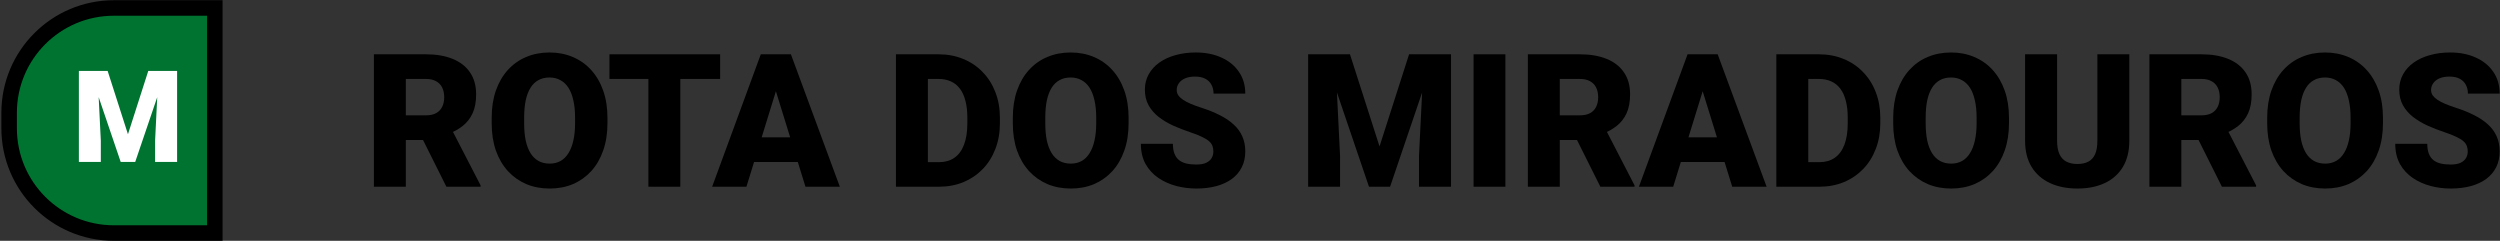<svg xmlns="http://www.w3.org/2000/svg" width="1443" height="139" viewBox="0 0 1443 139" fill="none"><rect x="0" y="0" width="1443" height="139" fill="#333333" stroke="none"/><path d="M123.985 9.082V4.602H119.505H65.749C32.35 4.602 5.274 31.678 5.274 65.078V74.037C5.274 107.436 32.35 134.512 65.749 134.512H119.505H123.985V130.032V9.082Z" fill="#007330" stroke="black" stroke-width="8.959"></path><path d="M51.805 40.93H62.127L73.857 77.49L85.587 40.93H95.909L78.043 93.478H69.67L51.805 40.93ZM45.526 40.93H56.209L58.194 81.208V93.478H45.526V40.93ZM91.505 40.93H102.224V93.478H89.52V81.208L91.505 40.93Z" fill="white"></path><path d="M215.816 31.341H245.897C251.776 31.341 256.886 32.216 261.225 33.966C265.565 35.716 268.907 38.305 271.252 41.735C273.632 45.165 274.822 49.4 274.822 54.439C274.822 58.814 274.139 62.471 272.774 65.411C271.41 68.35 269.502 70.783 267.052 72.708C264.638 74.597 261.82 76.155 258.601 77.38L252.564 80.792H227.313L227.208 66.566H245.897C248.241 66.566 250.184 66.146 251.724 65.306C253.263 64.466 254.418 63.276 255.188 61.736C255.993 60.161 256.396 58.289 256.396 56.119C256.396 53.914 255.993 52.024 255.188 50.449C254.383 48.874 253.193 47.667 251.619 46.827C250.079 45.987 248.171 45.567 245.897 45.567H234.242V107.775H215.816V31.341ZM257.656 107.775L240.752 73.968L260.28 73.863L277.394 106.987V107.775H257.656Z" fill="black"></path><path d="M350.626 68.035V71.133C350.626 76.977 349.803 82.227 348.158 86.882C346.549 91.501 344.256 95.456 341.281 98.746C338.307 102 334.789 104.503 330.73 106.253C326.67 107.967 322.19 108.825 317.291 108.825C312.356 108.825 307.842 107.967 303.747 106.253C299.687 104.503 296.153 102 293.143 98.746C290.168 95.456 287.858 91.501 286.213 86.882C284.603 82.227 283.799 76.977 283.799 71.133V68.035C283.799 62.191 284.603 56.941 286.213 52.287C287.858 47.632 290.151 43.678 293.09 40.423C296.065 37.133 299.582 34.631 303.642 32.916C307.737 31.166 312.251 30.291 317.186 30.291C322.086 30.291 326.565 31.166 330.625 32.916C334.72 34.631 338.254 37.133 341.229 40.423C344.204 43.678 346.514 47.632 348.158 52.287C349.803 56.941 350.626 62.191 350.626 68.035ZM331.937 71.133V67.93C331.937 64.151 331.605 60.826 330.94 57.956C330.31 55.052 329.365 52.619 328.105 50.659C326.845 48.7 325.288 47.23 323.433 46.25C321.613 45.235 319.531 44.727 317.186 44.727C314.736 44.727 312.601 45.235 310.781 46.25C308.962 47.23 307.439 48.7 306.214 50.659C304.989 52.619 304.062 55.052 303.432 57.956C302.837 60.826 302.54 64.151 302.54 67.93V71.133C302.54 74.877 302.837 78.202 303.432 81.107C304.062 83.977 304.989 86.409 306.214 88.404C307.474 90.399 309.014 91.904 310.834 92.919C312.689 93.933 314.841 94.441 317.291 94.441C319.636 94.441 321.718 93.933 323.538 92.919C325.358 91.904 326.88 90.399 328.105 88.404C329.365 86.409 330.31 83.977 330.94 81.107C331.605 78.202 331.937 74.877 331.937 71.133Z" fill="black"></path><path d="M392.675 31.341V107.775H374.249V31.341H392.675ZM415.668 31.341V45.567H351.781V31.341H415.668Z" fill="black"></path><path d="M449.475 47.405L430.839 107.775H411.048L439.134 31.341H451.68L449.475 47.405ZM464.909 107.775L446.221 47.405L443.806 31.341H456.51L484.753 107.775H464.909ZM464.174 79.27V93.496H424.96V79.27H464.174Z" fill="black"></path><path d="M541.973 107.775H525.017L525.122 93.601H541.973C545.473 93.601 548.43 92.761 550.845 91.081C553.295 89.401 555.15 86.899 556.409 83.574C557.704 80.215 558.352 76.085 558.352 71.185V67.878C558.352 64.203 557.984 60.984 557.249 58.219C556.549 55.419 555.5 53.092 554.1 51.237C552.7 49.347 550.95 47.93 548.85 46.985C546.785 46.04 544.405 45.567 541.711 45.567H524.702V31.341H541.711C546.89 31.341 551.632 32.233 555.937 34.018C560.277 35.768 564.021 38.288 567.171 41.578C570.356 44.832 572.806 48.7 574.521 53.179C576.27 57.624 577.145 62.559 577.145 67.983V71.185C577.145 76.575 576.27 81.51 574.521 85.989C572.806 90.469 570.373 94.336 567.224 97.591C564.074 100.845 560.347 103.365 556.042 105.15C551.772 106.9 547.083 107.775 541.973 107.775ZM535.569 31.341V107.775H517.143V31.341H535.569Z" fill="black"></path><path d="M651.427 68.035V71.133C651.427 76.977 650.605 82.227 648.96 86.882C647.35 91.501 645.057 95.456 642.083 98.746C639.108 102 635.591 104.503 631.531 106.253C627.471 107.967 622.992 108.825 618.092 108.825C613.157 108.825 608.643 107.967 604.548 106.253C600.488 104.503 596.954 102 593.944 98.746C590.969 95.456 588.659 91.501 587.015 86.882C585.405 82.227 584.6 76.977 584.6 71.133V68.035C584.6 62.191 585.405 56.941 587.015 52.287C588.659 47.632 590.952 43.678 593.892 40.423C596.866 37.133 600.383 34.631 604.443 32.916C608.538 31.166 613.052 30.291 617.987 30.291C622.887 30.291 627.366 31.166 631.426 32.916C635.521 34.631 639.055 37.133 642.03 40.423C645.005 43.678 647.315 47.632 648.96 52.287C650.605 56.941 651.427 62.191 651.427 68.035ZM632.738 71.133V67.93C632.738 64.151 632.406 60.826 631.741 57.956C631.111 55.052 630.166 52.619 628.906 50.659C627.646 48.7 626.089 47.23 624.234 46.25C622.414 45.235 620.332 44.727 617.987 44.727C615.537 44.727 613.402 45.235 611.583 46.25C609.763 47.23 608.24 48.7 607.015 50.659C605.791 52.619 604.863 55.052 604.233 57.956C603.638 60.826 603.341 64.151 603.341 67.93V71.133C603.341 74.877 603.638 78.202 604.233 81.107C604.863 83.977 605.791 86.409 607.015 88.404C608.275 90.399 609.815 91.904 611.635 92.919C613.49 93.933 615.642 94.441 618.092 94.441C620.437 94.441 622.519 93.933 624.339 92.919C626.159 91.904 627.681 90.399 628.906 88.404C630.166 86.409 631.111 83.977 631.741 81.107C632.406 78.202 632.738 74.877 632.738 71.133Z" fill="black"></path><path d="M700.353 87.459C700.353 86.269 700.178 85.202 699.828 84.257C699.478 83.277 698.831 82.367 697.886 81.527C696.941 80.687 695.576 79.847 693.791 79.007C692.041 78.132 689.731 77.222 686.862 76.277C683.502 75.157 680.265 73.898 677.15 72.498C674.035 71.063 671.253 69.4 668.803 67.511C666.353 65.586 664.411 63.346 662.976 60.791C661.541 58.201 660.824 55.191 660.824 51.762C660.824 48.472 661.559 45.515 663.029 42.89C664.498 40.23 666.546 37.973 669.171 36.118C671.83 34.228 674.945 32.793 678.515 31.813C682.085 30.799 685.987 30.291 690.221 30.291C695.821 30.291 700.756 31.271 705.025 33.231C709.33 35.156 712.69 37.903 715.104 41.473C717.554 45.007 718.779 49.19 718.779 54.019H700.458C700.458 52.094 700.056 50.397 699.251 48.927C698.481 47.457 697.308 46.302 695.733 45.462C694.159 44.622 692.181 44.202 689.801 44.202C687.492 44.202 685.549 44.552 683.974 45.252C682.4 45.952 681.21 46.897 680.405 48.087C679.6 49.242 679.197 50.519 679.197 51.919C679.197 53.074 679.512 54.124 680.142 55.069C680.807 55.979 681.735 56.836 682.924 57.641C684.149 58.446 685.619 59.216 687.334 59.951C689.084 60.686 691.044 61.404 693.214 62.103C697.273 63.398 700.878 64.851 704.028 66.461C707.213 68.035 709.89 69.838 712.06 71.868C714.264 73.863 715.927 76.137 717.047 78.692C718.202 81.247 718.779 84.134 718.779 87.354C718.779 90.784 718.114 93.829 716.784 96.488C715.454 99.148 713.547 101.405 711.062 103.26C708.577 105.08 705.603 106.462 702.138 107.407C698.673 108.352 694.806 108.825 690.536 108.825C686.617 108.825 682.749 108.335 678.935 107.355C675.155 106.34 671.725 104.8 668.646 102.735C665.566 100.635 663.099 97.958 661.244 94.703C659.424 91.414 658.514 87.511 658.514 82.997H676.992C676.992 85.237 677.29 87.126 677.885 88.666C678.48 90.206 679.355 91.449 680.51 92.394C681.665 93.303 683.082 93.969 684.762 94.388C686.442 94.773 688.367 94.966 690.536 94.966C692.881 94.966 694.771 94.633 696.206 93.969C697.641 93.269 698.691 92.359 699.356 91.239C700.021 90.084 700.353 88.824 700.353 87.459Z" fill="black"></path><path d="M764.188 31.341H779.202L796.263 84.519L813.324 31.341H828.338L802.353 107.775H790.173L764.188 31.341ZM755.054 31.341H770.593L773.48 89.926V107.775H755.054V31.341ZM821.933 31.341H837.525V107.775H819.046V89.926L821.933 31.341Z" fill="black"></path><path d="M868.917 31.341V107.775H850.544V31.341H868.917Z" fill="black"></path><path d="M881.884 31.341H911.964C917.843 31.341 922.953 32.216 927.293 33.966C931.632 35.716 934.975 38.305 937.319 41.735C939.699 45.165 940.889 49.4 940.889 54.439C940.889 58.814 940.207 62.471 938.842 65.411C937.477 68.35 935.569 70.783 933.12 72.708C930.705 74.597 927.888 76.155 924.668 77.38L918.631 80.792H893.38L893.275 66.566H911.964C914.309 66.566 916.251 66.146 917.791 65.306C919.331 64.466 920.486 63.276 921.256 61.736C922.061 60.161 922.463 58.289 922.463 56.119C922.463 53.914 922.061 52.024 921.256 50.449C920.451 48.874 919.261 47.667 917.686 46.827C916.146 45.987 914.239 45.567 911.964 45.567H900.31V107.775H881.884V31.341ZM923.723 107.775L906.819 73.968L926.348 73.863L943.461 106.987V107.775H923.723Z" fill="black"></path><path d="M984.408 47.405L965.772 107.775H945.981L974.066 31.341H986.613L984.408 47.405ZM999.842 107.775L981.153 47.405L978.739 31.341H991.443L1019.69 107.775H999.842ZM999.107 79.27V93.496H959.893V79.27H999.107Z" fill="black"></path><path d="M1050.13 107.775H1033.18L1033.28 93.601H1050.13C1053.63 93.601 1056.59 92.761 1059 91.081C1061.45 89.401 1063.31 86.899 1064.57 83.574C1065.86 80.215 1066.51 76.085 1066.51 71.185V67.878C1066.51 64.203 1066.14 60.984 1065.41 58.219C1064.71 55.419 1063.66 53.092 1062.26 51.237C1060.86 49.347 1059.11 47.93 1057.01 46.985C1054.95 46.04 1052.57 45.567 1049.87 45.567H1032.86V31.341H1049.87C1055.05 31.341 1059.79 32.233 1064.1 34.018C1068.44 35.768 1072.18 38.288 1075.33 41.578C1078.52 44.832 1080.97 48.7 1082.68 53.179C1084.43 57.624 1085.31 62.559 1085.31 67.983V71.185C1085.31 76.575 1084.43 81.51 1082.68 85.989C1080.97 90.469 1078.53 94.336 1075.38 97.591C1072.23 100.845 1068.51 103.365 1064.2 105.15C1059.93 106.9 1055.24 107.775 1050.13 107.775ZM1043.73 31.341V107.775H1025.3V31.341H1043.73Z" fill="black"></path><path d="M1159.59 68.035V71.133C1159.59 76.977 1158.76 82.227 1157.12 86.882C1155.51 91.501 1153.22 95.456 1150.24 98.746C1147.27 102 1143.75 104.503 1139.69 106.253C1135.63 107.967 1131.15 108.825 1126.25 108.825C1121.32 108.825 1116.8 107.967 1112.71 106.253C1108.65 104.503 1105.11 102 1102.1 98.746C1099.13 95.456 1096.82 91.501 1095.17 86.882C1093.56 82.227 1092.76 76.977 1092.76 71.133V68.035C1092.76 62.191 1093.56 56.941 1095.17 52.287C1096.82 47.632 1099.11 43.678 1102.05 40.423C1105.03 37.133 1108.54 34.631 1112.6 32.916C1116.7 31.166 1121.21 30.291 1126.15 30.291C1131.05 30.291 1135.53 31.166 1139.59 32.916C1143.68 34.631 1147.22 37.133 1150.19 40.423C1153.16 43.678 1155.47 47.632 1157.12 52.287C1158.76 56.941 1159.59 62.191 1159.59 68.035ZM1140.9 71.133V67.93C1140.9 64.151 1140.57 60.826 1139.9 57.956C1139.27 55.052 1138.33 52.619 1137.07 50.659C1135.81 48.7 1134.25 47.23 1132.39 46.25C1130.57 45.235 1128.49 44.727 1126.15 44.727C1123.7 44.727 1121.56 45.235 1119.74 46.25C1117.92 47.23 1116.4 48.7 1115.18 50.659C1113.95 52.619 1113.02 55.052 1112.39 57.956C1111.8 60.826 1111.5 64.151 1111.5 67.93V71.133C1111.5 74.877 1111.8 78.202 1112.39 81.107C1113.02 83.977 1113.95 86.409 1115.18 88.404C1116.44 90.399 1117.98 91.904 1119.79 92.919C1121.65 93.933 1123.8 94.441 1126.25 94.441C1128.6 94.441 1130.68 93.933 1132.5 92.919C1134.32 91.904 1135.84 90.399 1137.07 88.404C1138.33 86.409 1139.27 83.977 1139.9 81.107C1140.57 78.202 1140.9 74.877 1140.9 71.133Z" fill="black"></path><path d="M1210.61 31.341H1229.04V81.264C1229.04 87.214 1227.8 92.254 1225.31 96.383C1222.83 100.478 1219.34 103.575 1214.86 105.675C1210.39 107.775 1205.12 108.825 1199.06 108.825C1193.08 108.825 1187.81 107.775 1183.26 105.675C1178.75 103.575 1175.21 100.478 1172.66 96.383C1170.14 92.254 1168.88 87.214 1168.88 81.264V31.341H1187.36V81.264C1187.36 84.414 1187.81 86.987 1188.72 88.981C1189.63 90.941 1190.96 92.376 1192.71 93.286C1194.46 94.196 1196.58 94.651 1199.06 94.651C1201.58 94.651 1203.7 94.196 1205.42 93.286C1207.13 92.376 1208.43 90.941 1209.3 88.981C1210.18 86.987 1210.61 84.414 1210.61 81.264V31.341Z" fill="black"></path><path d="M1240.64 31.341H1270.72C1276.6 31.341 1281.71 32.216 1286.05 33.966C1290.39 35.716 1293.73 38.305 1296.08 41.735C1298.46 45.165 1299.65 49.4 1299.65 54.439C1299.65 58.814 1298.96 62.471 1297.6 65.411C1296.23 68.35 1294.33 70.783 1291.88 72.708C1289.46 74.597 1286.64 76.155 1283.42 77.38L1277.39 80.792H1252.14L1252.03 66.566H1270.72C1273.07 66.566 1275.01 66.146 1276.55 65.306C1278.09 64.466 1279.24 63.276 1280.01 61.736C1280.82 60.161 1281.22 58.289 1281.22 56.119C1281.22 53.914 1280.82 52.024 1280.01 50.449C1279.21 48.874 1278.02 47.667 1276.44 46.827C1274.9 45.987 1273 45.567 1270.72 45.567H1259.07V107.775H1240.64V31.341ZM1282.48 107.775L1265.58 73.968L1285.1 73.863L1302.22 106.987V107.775H1282.48Z" fill="black"></path><path d="M1375.45 68.035V71.133C1375.45 76.977 1374.63 82.227 1372.98 86.882C1371.37 91.501 1369.08 95.456 1366.11 98.746C1363.13 102 1359.61 104.503 1355.55 106.253C1351.49 107.967 1347.01 108.825 1342.11 108.825C1337.18 108.825 1332.67 107.967 1328.57 106.253C1324.51 104.503 1320.98 102 1317.97 98.746C1314.99 95.456 1312.68 91.501 1311.04 86.882C1309.43 82.227 1308.62 76.977 1308.62 71.133V68.035C1308.62 62.191 1309.43 56.941 1311.04 52.287C1312.68 47.632 1314.97 43.678 1317.91 40.423C1320.89 37.133 1324.41 34.631 1328.47 32.916C1332.56 31.166 1337.08 30.291 1342.01 30.291C1346.91 30.291 1351.39 31.166 1355.45 32.916C1359.54 34.631 1363.08 37.133 1366.05 40.423C1369.03 43.678 1371.34 47.632 1372.98 52.287C1374.63 56.941 1375.45 62.191 1375.45 68.035ZM1356.76 71.133V67.93C1356.76 64.151 1356.43 60.826 1355.76 57.956C1355.13 55.052 1354.19 52.619 1352.93 50.659C1351.67 48.7 1350.11 47.23 1348.26 46.25C1346.44 45.235 1344.35 44.727 1342.01 44.727C1339.56 44.727 1337.43 45.235 1335.61 46.25C1333.79 47.23 1332.26 48.7 1331.04 50.659C1329.81 52.619 1328.89 55.052 1328.26 57.956C1327.66 60.826 1327.36 64.151 1327.36 67.93V71.133C1327.36 74.877 1327.66 78.202 1328.26 81.107C1328.89 83.977 1329.81 86.409 1331.04 88.404C1332.3 90.399 1333.84 91.904 1335.66 92.919C1337.51 93.933 1339.67 94.441 1342.11 94.441C1344.46 94.441 1346.54 93.933 1348.36 92.919C1350.18 91.904 1351.7 90.399 1352.93 88.404C1354.19 86.409 1355.13 83.977 1355.76 81.107C1356.43 78.202 1356.76 74.877 1356.76 71.133Z" fill="black"></path><path d="M1424.38 87.459C1424.38 86.269 1424.2 85.202 1423.85 84.257C1423.5 83.277 1422.85 82.367 1421.91 81.527C1420.96 80.687 1419.6 79.847 1417.81 79.007C1416.06 78.132 1413.75 77.222 1410.88 76.277C1407.52 75.157 1404.29 73.898 1401.17 72.498C1398.06 71.063 1395.28 69.4 1392.83 67.511C1390.38 65.586 1388.43 63.346 1387 60.791C1385.56 58.201 1384.85 55.191 1384.85 51.762C1384.85 48.472 1385.58 45.515 1387.05 42.89C1388.52 40.23 1390.57 37.973 1393.19 36.118C1395.85 34.228 1398.97 32.793 1402.54 31.813C1406.11 30.799 1410.01 30.291 1414.24 30.291C1419.84 30.291 1424.78 31.271 1429.05 33.231C1433.35 35.156 1436.71 37.903 1439.13 41.473C1441.58 45.007 1442.8 49.19 1442.8 54.019H1424.48C1424.48 52.094 1424.08 50.397 1423.27 48.927C1422.5 47.457 1421.33 46.302 1419.76 45.462C1418.18 44.622 1416.2 44.202 1413.82 44.202C1411.51 44.202 1409.57 44.552 1408 45.252C1406.42 45.952 1405.23 46.897 1404.43 48.087C1403.62 49.242 1403.22 50.519 1403.22 51.919C1403.22 53.074 1403.53 54.124 1404.16 55.069C1404.83 55.979 1405.76 56.836 1406.95 57.641C1408.17 58.446 1409.64 59.216 1411.36 59.951C1413.11 60.686 1415.07 61.404 1417.24 62.103C1421.3 63.398 1424.9 64.851 1428.05 66.461C1431.24 68.035 1433.91 69.838 1436.08 71.868C1438.29 73.863 1439.95 76.137 1441.07 78.692C1442.22 81.247 1442.8 84.134 1442.8 87.354C1442.8 90.784 1442.14 93.829 1440.81 96.488C1439.48 99.148 1437.57 101.405 1435.08 103.26C1432.6 105.08 1429.63 106.462 1426.16 107.407C1422.7 108.352 1418.83 108.825 1414.56 108.825C1410.64 108.825 1406.77 108.335 1402.96 107.355C1399.18 106.34 1395.75 104.8 1392.67 102.735C1389.59 100.635 1387.12 97.958 1385.27 94.703C1383.45 91.414 1382.54 87.511 1382.54 82.997H1401.02C1401.02 85.237 1401.31 87.126 1401.91 88.666C1402.5 90.206 1403.38 91.449 1404.53 92.394C1405.69 93.303 1407.1 93.969 1408.78 94.388C1410.46 94.773 1412.39 94.966 1414.56 94.966C1416.9 94.966 1418.79 94.633 1420.23 93.969C1421.66 93.269 1422.71 92.359 1423.38 91.239C1424.04 90.084 1424.38 88.824 1424.38 87.459Z" fill="black"></path></svg>